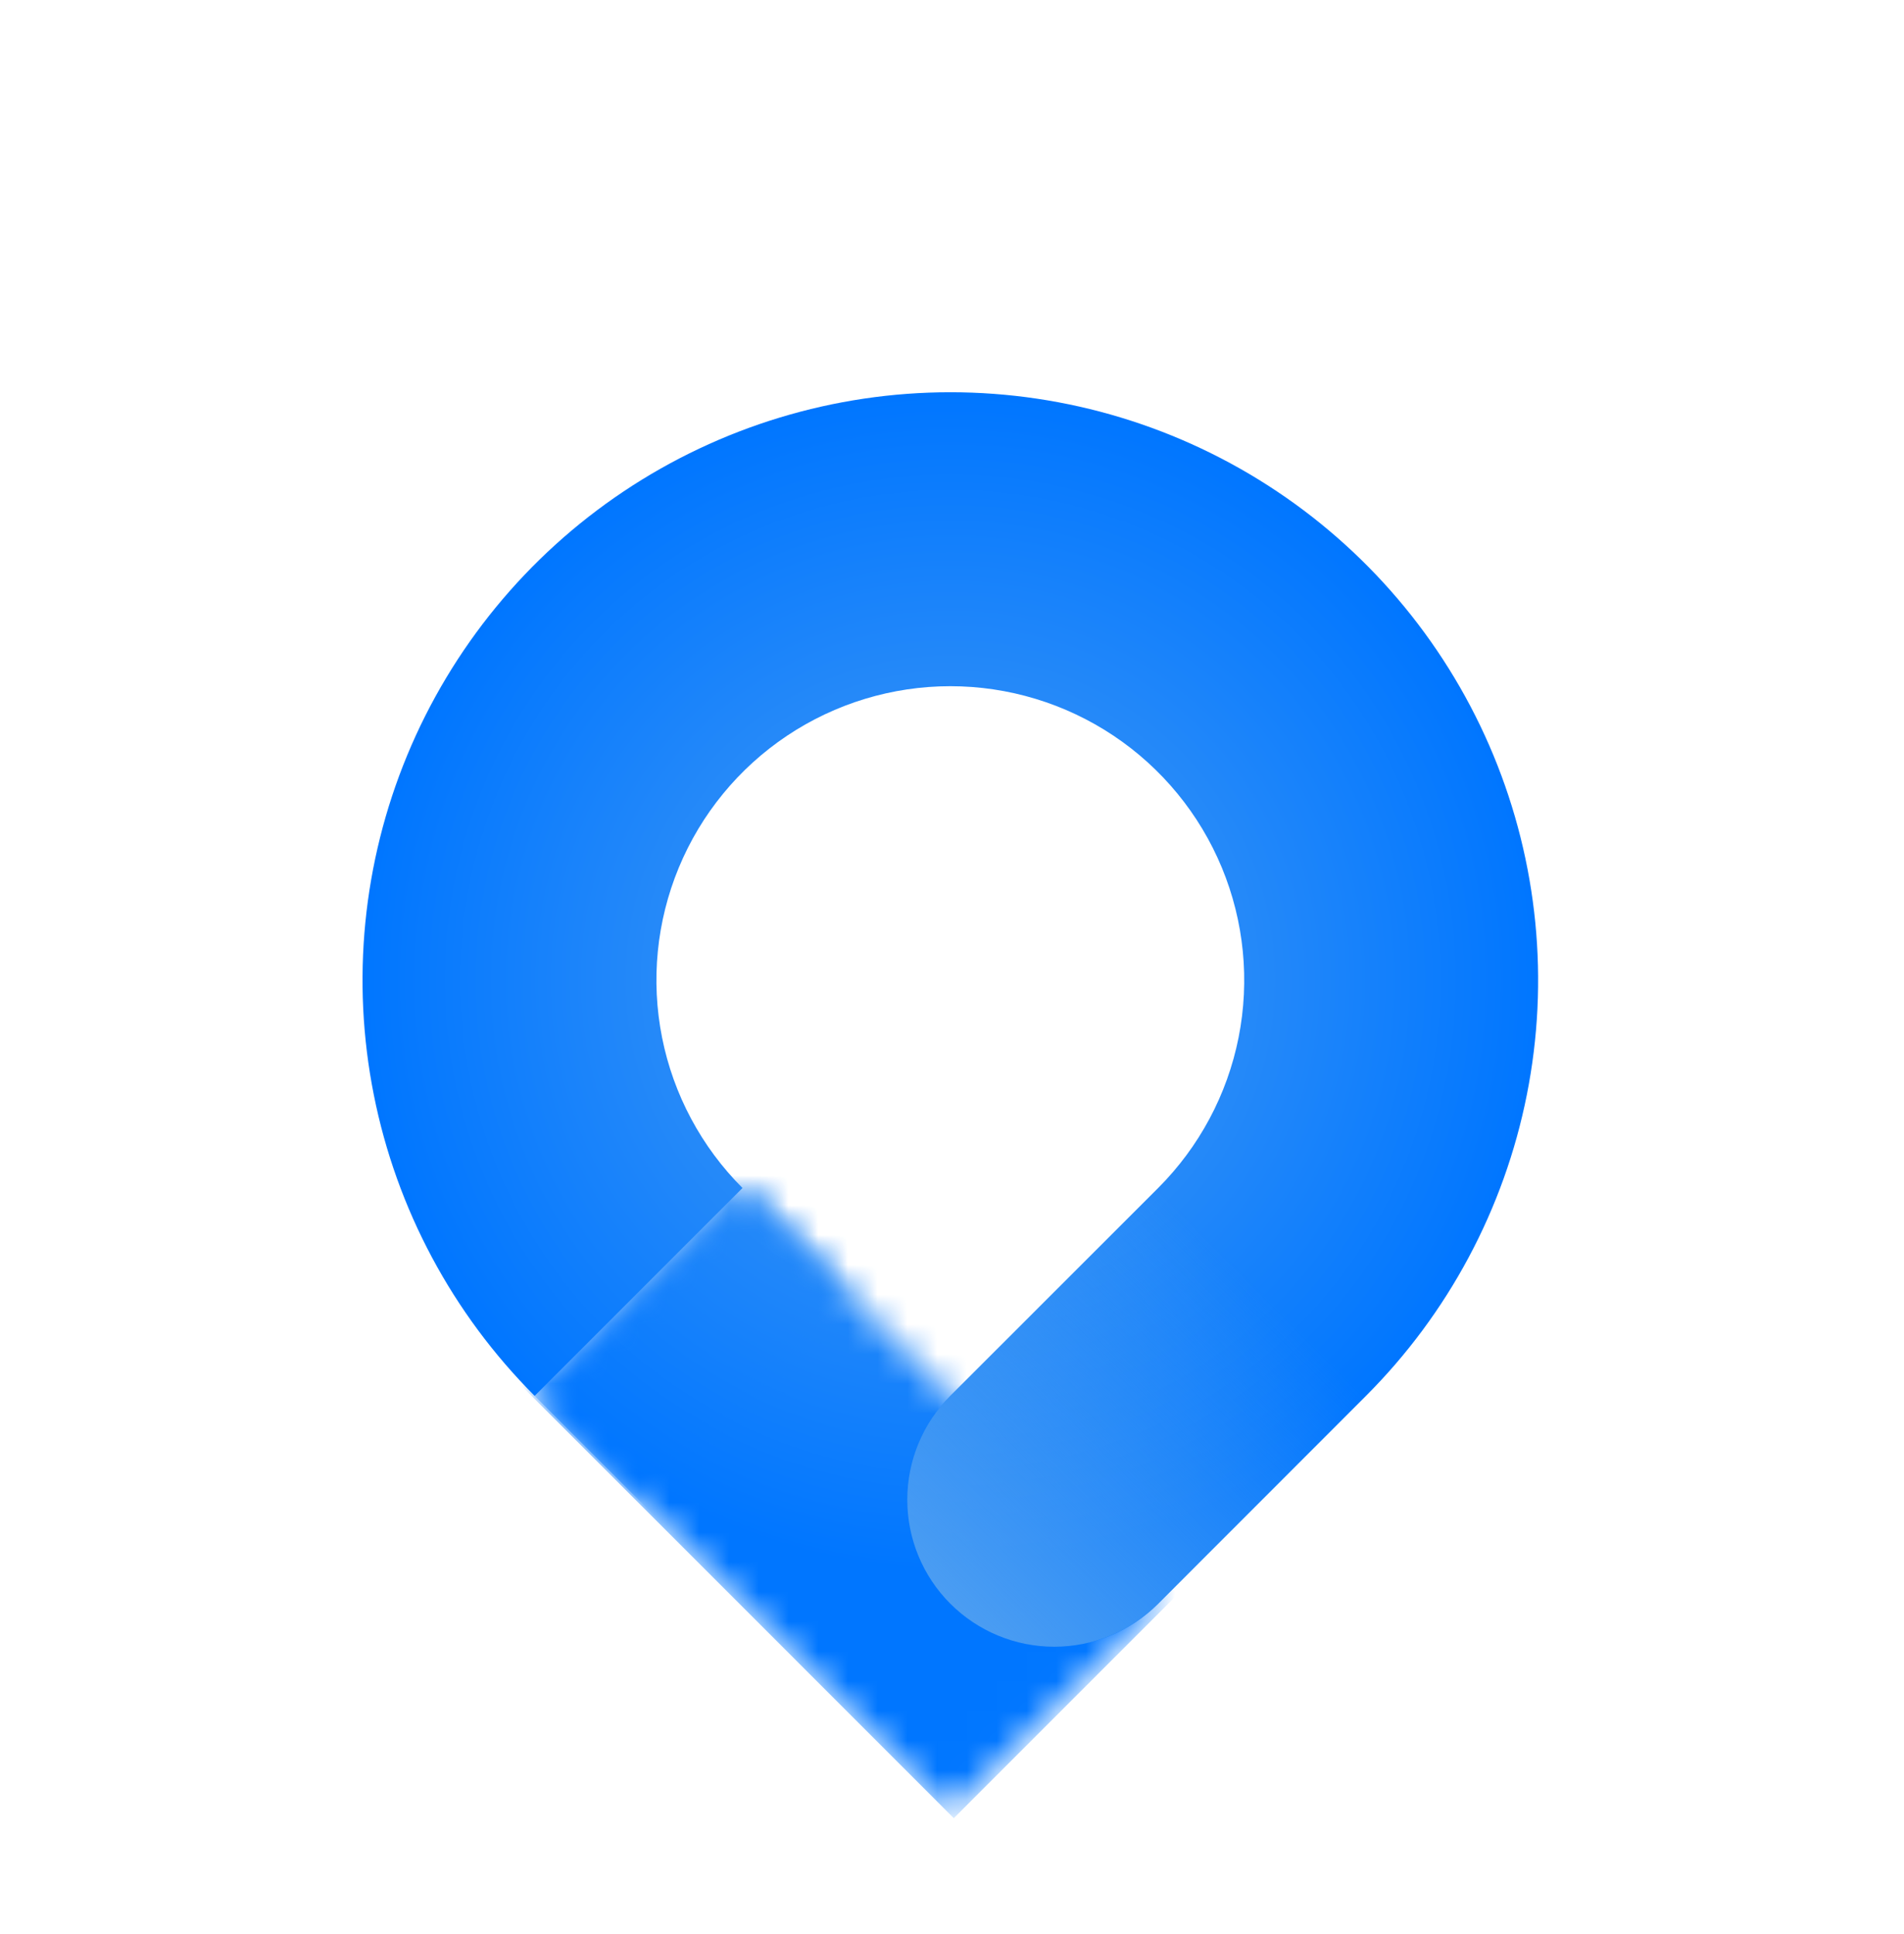 <svg width="64" height="65" viewBox="0 0 64 65" fill="none" xmlns="http://www.w3.org/2000/svg">
    <g filter="url(#filter0_d)">
        <mask id="mask0" mask-type="alpha" maskUnits="userSpaceOnUse" x="17" y="39" width="22" height="22">
            <path d="M24.958 39.93L38.929 53.902L31.944 60.887L17.972 46.916L24.958 39.93Z" fill="url(#paint0_radial)"/>
        </mask>
        <g mask="url(#mask0)">
            <path d="M32.06 4.992L60.117 33.049L32.06 61.106L4.004 33.049L32.06 4.992Z" fill="url(#paint1_radial)"/>
        </g>
    </g>
    <g filter="url(#filter1_d)">
        <path d="M31.944 53.898C31.017 52.972 30.497 51.715 30.497 50.405C30.497 49.095 31.017 47.839 31.944 46.913L38.929 39.927C40.311 38.545 41.252 36.785 41.633 34.869C42.014 32.952 41.818 30.966 41.071 29.161C40.323 27.356 39.057 25.813 37.432 24.727C35.807 23.642 33.898 23.062 31.944 23.062C29.99 23.062 28.08 23.642 26.455 24.727C24.83 25.813 23.564 27.356 22.816 29.161C22.069 30.966 21.873 32.952 22.254 34.869C22.635 36.785 23.576 38.545 24.958 39.927L17.972 46.913C15.209 44.149 13.327 40.629 12.565 36.796C11.803 32.963 12.194 28.991 13.689 25.38C15.185 21.77 17.717 18.684 20.966 16.513C24.216 14.342 28.036 13.183 31.944 13.183C35.851 13.183 39.671 14.342 42.921 16.513C46.17 18.684 48.702 21.77 50.198 25.38C51.693 28.991 52.085 32.963 51.322 36.796C50.56 40.629 48.678 44.149 45.915 46.913L38.929 53.898C38.003 54.825 36.746 55.345 35.436 55.345C34.126 55.345 32.87 54.825 31.944 53.898Z" fill="url(#paint2_radial)"/>
        <path d="M31.943 46.911L38.929 39.926L45.914 46.911L38.929 53.897C38.002 54.824 36.746 55.344 35.436 55.344C34.126 55.344 32.87 54.824 31.943 53.897C31.017 52.971 30.497 51.714 30.497 50.404C30.497 49.094 31.017 47.838 31.943 46.911V46.911Z" fill="url(#paint3_linear)"/>
    </g>
    <mask id="mask1" mask-type="alpha" maskUnits="userSpaceOnUse" x="17" y="39" width="12" height="12">
        <path d="M24.958 39.93L28.451 43.423L21.465 50.409L17.972 46.916L24.958 39.93Z" fill="black"/>
    </mask>
    <g mask="url(#mask1)">
        <path d="M31.944 5.003L59.886 32.945L31.944 60.888L4.001 32.945L31.944 5.003Z" fill="url(#paint4_radial)"/>
    </g>
    <defs>
        <filter id="filter0_d" x="13.972" y="35.93" width="28.957" height="28.957" filterUnits="userSpaceOnUse" color-interpolation-filters="sRGB">
            <feFlood flood-opacity="0" result="BackgroundImageFix"/>
            <feColorMatrix in="SourceAlpha" type="matrix" values="0 0 0 0 0 0 0 0 0 0 0 0 0 0 0 0 0 0 127 0"/>
            <feOffset/>
            <feGaussianBlur stdDeviation="2"/>
            <feColorMatrix type="matrix" values="0 0 0 0 0 0 0 0 0 0 0 0 0 0 0 0 0 0 0.25 0"/>
            <feBlend mode="normal" in2="BackgroundImageFix" result="effect1_dropShadow"/>
            <feBlend mode="normal" in="SourceGraphic" in2="effect1_dropShadow" result="shape"/>
        </filter>
        <filter id="filter1_d" x="0.001" y="0.998" width="63.885" height="63.885" filterUnits="userSpaceOnUse" color-interpolation-filters="sRGB">
            <feFlood flood-opacity="0" result="BackgroundImageFix"/>
            <feColorMatrix in="SourceAlpha" type="matrix" values="0 0 0 0 0 0 0 0 0 0 0 0 0 0 0 0 0 0 127 0"/>
            <feOffset/>
            <feGaussianBlur stdDeviation="2"/>
            <feColorMatrix type="matrix" values="0 0 0 0 0 0 0 0 0 0 0 0 0 0 0 0 0 0 0.25 0"/>
            <feBlend mode="normal" in2="BackgroundImageFix" result="effect1_dropShadow"/>
            <feBlend mode="normal" in="SourceGraphic" in2="effect1_dropShadow" result="shape"/>
        </filter>
        <radialGradient id="paint0_radial" cx="0" cy="0" r="1" gradientUnits="userSpaceOnUse" gradientTransform="translate(28.486 29.431) rotate(-45) scale(19.709 19.748)">
            <stop/>
            <stop offset="1" stop-color="#0076FF"/>
        </radialGradient>
        <radialGradient id="paint1_radial" cx="0" cy="0" r="1" gradientUnits="userSpaceOnUse" gradientTransform="translate(32.06 33.049) rotate(-45) scale(19.839)">
            <stop stop-color="#4B9DF2"/>
            <stop offset="1" stop-color="#0076FF"/>
        </radialGradient>
        <radialGradient id="paint2_radial" cx="0" cy="0" r="1" gradientUnits="userSpaceOnUse" gradientTransform="translate(31.944 32.941) rotate(-45) scale(19.758)">
            <stop stop-color="#4B9DF2"/>
            <stop offset="1" stop-color="#0076FF"/>
        </radialGradient>
        <linearGradient id="paint3_linear" x1="31.943" y1="53.897" x2="42.422" y2="43.419" gradientUnits="userSpaceOnUse">
            <stop stop-color="#4B9DF2"/>
            <stop offset="1" stop-color="#4B9DF2" stop-opacity="0"/>
        </linearGradient>
        <radialGradient id="paint4_radial" cx="0" cy="0" r="1" gradientUnits="userSpaceOnUse" gradientTransform="translate(31.944 32.945) rotate(-45) scale(19.758)">
            <stop stop-color="#4B9DF2"/>
            <stop offset="1" stop-color="#0076FF"/>
        </radialGradient>
    </defs>
</svg>
